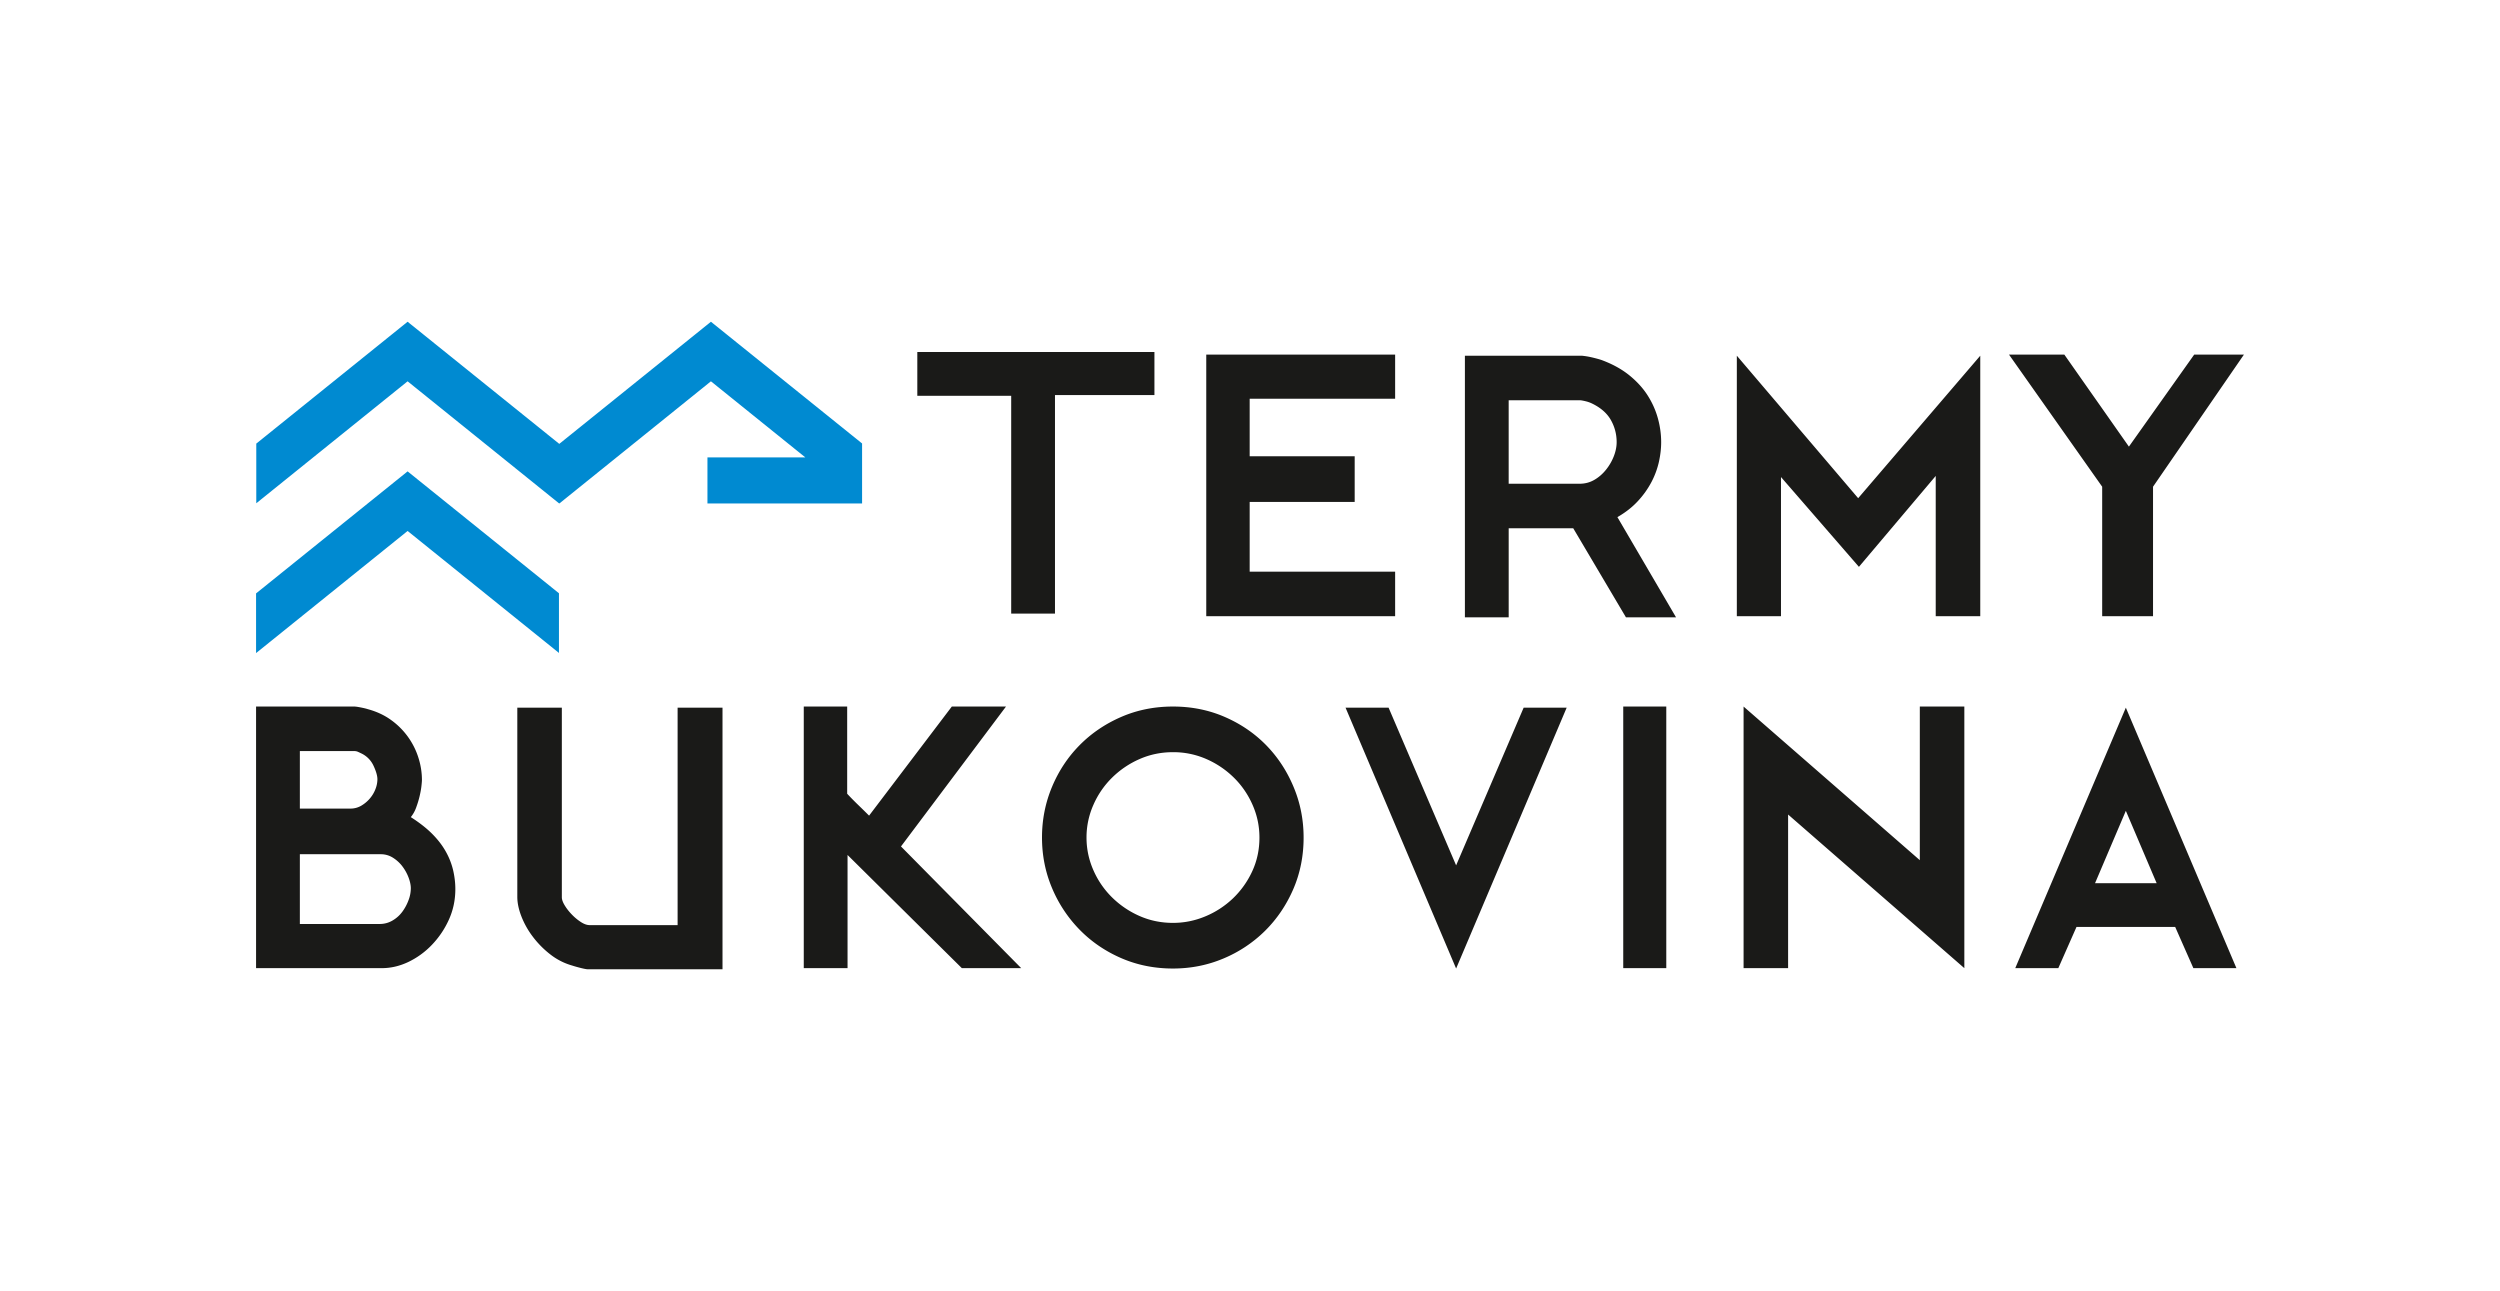 <svg xmlns="http://www.w3.org/2000/svg" width="333.076" height="172" xml:space="preserve"><path fill="#1A1A18" d="m287.331 117.667-4.104-9.641-4.104 9.641h8.208zm10.629 11.32h-5.736l-2.422-5.488h-13.15l-2.422 5.488h-5.736l14.734-34.705 14.732 34.705zm-36.25 0-23.48-20.467v20.467h-5.932V94.134l23.48 20.467V94.134h5.932v34.853zm-39.711 0h-5.734V94.134h5.734v34.853zm-13.27-34.705-14.73 34.755-14.732-34.755h5.734l8.998 21.011 8.998-21.011h5.732zm-40.933 17.303c0-1.516-.305-2.965-.915-4.35s-1.44-2.597-2.496-3.635a12.119 12.119 0 0 0-3.658-2.471 10.915 10.915 0 0 0-4.449-.916c-1.583 0-3.065.306-4.45.916a12.125 12.125 0 0 0-3.658 2.471 11.598 11.598 0 0 0-2.497 3.635 10.675 10.675 0 0 0-.916 4.35c0 1.517.306 2.967.916 4.351a11.572 11.572 0 0 0 2.497 3.634 12.165 12.165 0 0 0 3.658 2.472c1.385.609 2.866.914 4.45.914 1.483 0 2.918-.287 4.301-.865a11.954 11.954 0 0 0 3.684-2.396 11.805 11.805 0 0 0 2.57-3.609c.642-1.386.963-2.886.963-4.501zm5.884 0c0 2.472-.462 4.771-1.384 6.896-.925 2.126-2.177 3.971-3.758 5.537a17.43 17.43 0 0 1-5.538 3.684c-2.11.89-4.35 1.335-6.724 1.335-2.471 0-4.771-.462-6.897-1.385-2.125-.923-3.971-2.184-5.536-3.782a17.697 17.697 0 0 1-3.683-5.562c-.89-2.109-1.334-4.351-1.334-6.724 0-2.372.445-4.622 1.334-6.748.889-2.125 2.118-3.979 3.683-5.562 1.565-1.581 3.411-2.835 5.536-3.757 2.126-.924 4.426-1.385 6.897-1.385s4.771.461 6.897 1.385c2.125.922 3.962 2.176 5.513 3.757 1.547 1.582 2.768 3.437 3.656 5.562.893 2.127 1.338 4.377 1.338 6.749zm-37.623 17.402h-7.91l-15.228-15.079v15.079h-5.833V94.134h5.784v11.618c.461.495.948.988 1.459 1.483.511.494.997.972 1.459 1.433l11.024-14.534h7.218l-13.991 18.638 16.018 16.215zm-39.797.149H78.315c-.166 0-.479-.058-.94-.173-.461-.115-.84-.224-1.137-.321a8.476 8.476 0 0 1-2.917-1.483 12.51 12.51 0 0 1-2.324-2.349 11.202 11.202 0 0 1-1.532-2.72c-.363-.938-.544-1.803-.544-2.594V94.282h5.933v25.262c0 .297.124.652.371 1.063.247.412.56.816.939 1.212s.782.733 1.211 1.012c.429.282.824.422 1.186.422h11.717V94.282h5.982v34.854zm-41.527-10.779c0-.428-.1-.906-.297-1.434a5.976 5.976 0 0 0-.815-1.483 4.683 4.683 0 0 0-1.26-1.16 2.98 2.98 0 0 0-1.631-.471H39.95v9.294h10.63c.625 0 1.203-.156 1.729-.469a4.31 4.31 0 0 0 1.311-1.187c.347-.479.618-.989.815-1.533a4.54 4.54 0 0 0 .298-1.557zm-4.45-14.533c0-.462-.173-1.063-.519-1.805a3.38 3.38 0 0 0-1.656-1.657c-.133-.064-.272-.131-.42-.197a1.166 1.166 0 0 0-.471-.098H39.95v7.662h6.724a2.82 2.82 0 0 0 1.434-.372c.427-.246.807-.56 1.137-.938s.585-.798.766-1.262a3.62 3.62 0 0 0 .272-1.333zm10.382 14.633c0 1.45-.289 2.81-.864 4.078a11.892 11.892 0 0 1-2.274 3.362 10.742 10.742 0 0 1-3.14 2.274c-1.153.545-2.324.815-3.51.815H34.116V94.134h13.101c.165 0 .453.042.865.124.413.082.718.155.916.222 1.219.33 2.283.833 3.188 1.508a9.788 9.788 0 0 1 3.584 5.043 9.77 9.77 0 0 1 .445 2.843c0 .198-.026.502-.074.914-.049.412-.133.857-.247 1.335-.115.479-.264.963-.446 1.459a4.365 4.365 0 0 1-.716 1.284c1.187.759 2.158 1.525 2.916 2.3.758.772 1.36 1.574 1.805 2.397a9.47 9.47 0 0 1 .939 2.472c.182.824.273 1.632.273 2.422zM298.96 47.243l-12.111 17.601v17.254h-6.775V64.844L267.66 47.243h7.373l8.602 12.261 8.699-12.261h6.626zm-35.129 34.855h-5.934v-18.69l-10.232 12.113-10.383-11.964v18.54h-5.883V47.391l16.166 18.984 16.266-18.984v34.707zM215.387 58.91c0-1.055-.256-2.036-.766-2.941s-1.342-1.64-2.496-2.2a4.213 4.213 0 0 0-.914-.32c-.346-.083-.604-.125-.768-.125h-9.441v11.125h9.441c.727 0 1.385-.175 1.977-.52.594-.346 1.113-.8 1.559-1.36s.791-1.161 1.039-1.804c.246-.643.369-1.261.369-1.855zm7.911 23.335h-6.674l-7.021-11.864h-8.6v11.864h-5.834V47.391h15.523c.064 0 .223.019.469.05.246.034.521.083.814.148.297.065.594.142.893.223.295.082.527.156.689.223 1.385.527 2.572 1.195 3.563 2.003.986.807 1.787 1.689 2.396 2.645s1.064 1.97 1.361 3.04c.295 1.071.441 2.134.441 3.188 0 .824-.096 1.689-.295 2.596a10.927 10.927 0 0 1-.988 2.694 11.827 11.827 0 0 1-1.807 2.546c-.74.809-1.654 1.524-2.74 2.151l7.81 13.347zm-37.424-.147H160.71V47.243h25.164v5.883h-19.38v7.663h13.991v6.081h-13.991v9.295h19.38v5.933zm-32.069-29.467h-13.249v29.12h-5.834V52.73h-12.508v-5.834h31.591v5.735z"/><path fill-rule="evenodd" clip-rule="evenodd" fill="#008AD1" d="m34.145 59.101 20.16-16.236 20.207 16.273 20.206-16.273 20.138 16.219v7.994H94.254v-6.135h13.044L94.717 50.802 74.525 67.077l-.013-.026-.014.026-20.194-16.275-20.16 16.249v-7.95zm-.029 27.91 20.19-16.271L74.47 86.991v-7.949L54.306 62.801 34.116 79.06v7.951z"/></svg>